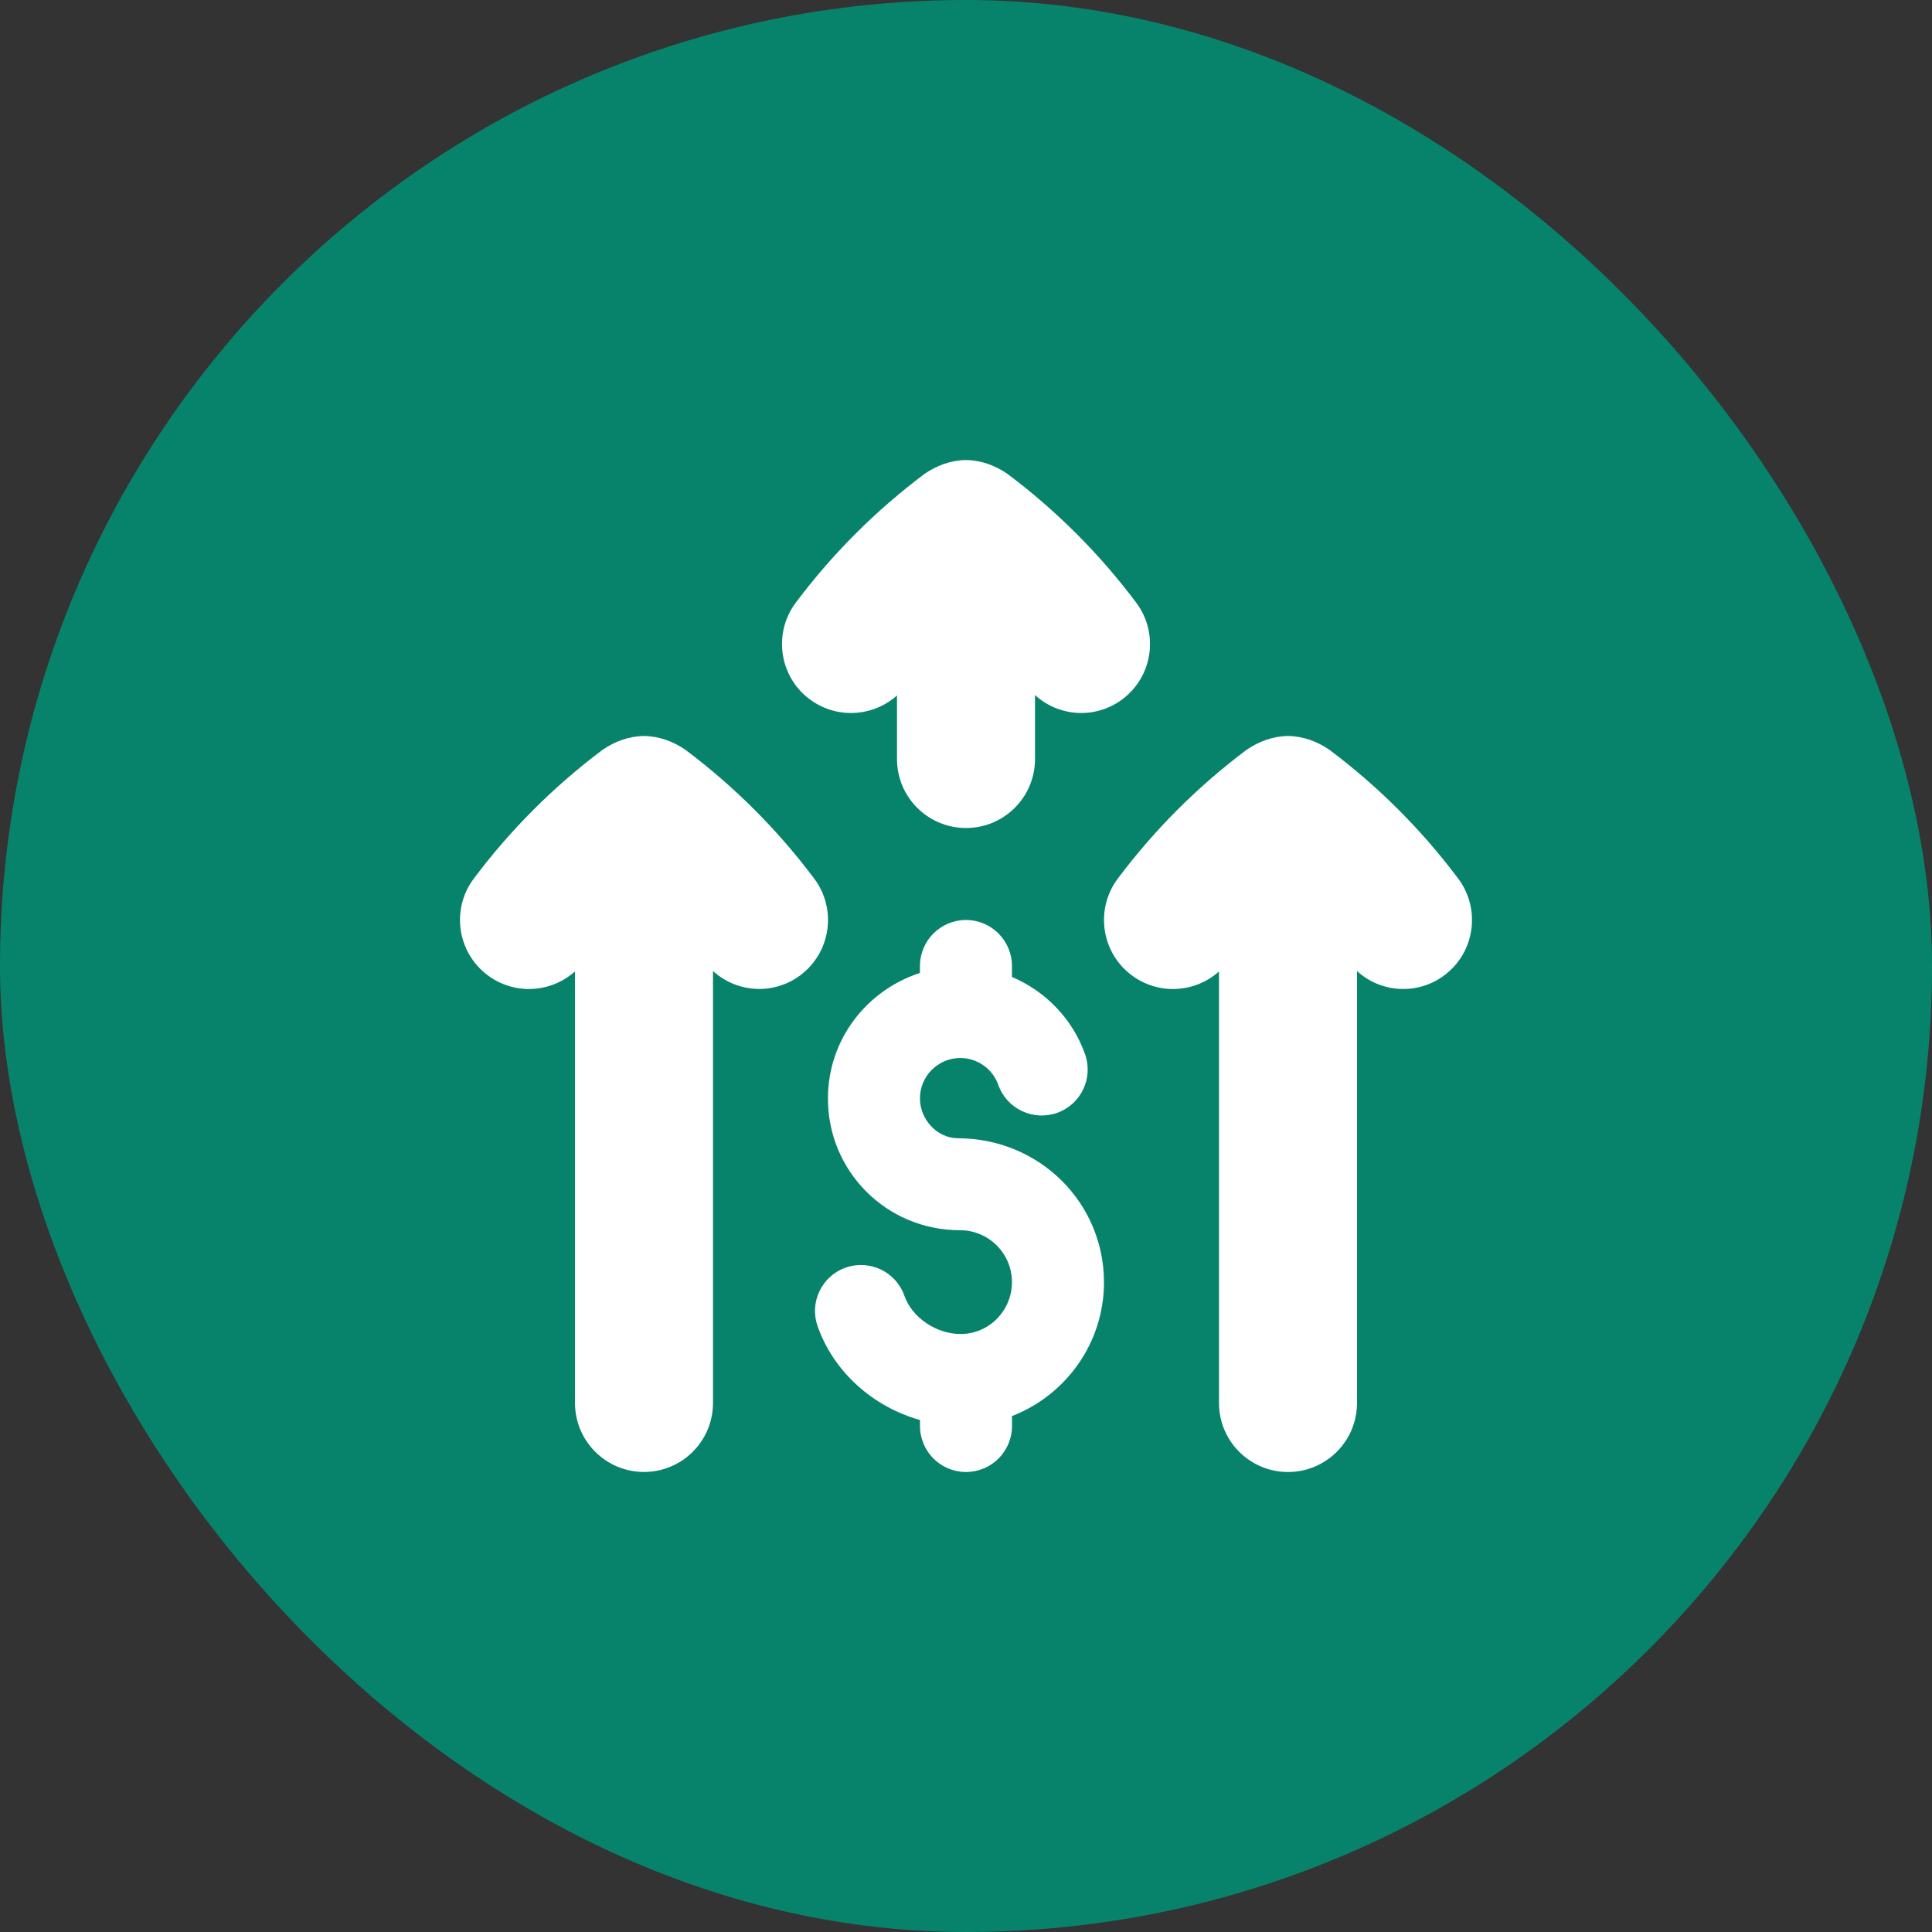 <svg width="42" height="42" viewBox="0 0 42 42" fill="none" xmlns="http://www.w3.org/2000/svg">
<rect x="0" y="0" width="42" height="42" fill="#333333" stroke="none"/>
<rect width="42" height="42" rx="21" fill="#08836B"/>
<path d="M24 27.872C24 29.201 23.167 30.331 22 30.784V31C22 31.553 21.552 32 21 32C20.448 32 20 31.553 20 31V30.87C18.982 30.584 18.124 29.828 17.774 28.83C17.591 28.309 17.866 27.738 18.387 27.556C18.911 27.375 19.479 27.649 19.661 28.17C19.827 28.643 20.352 29 20.884 29C21.499 29 21.999 28.494 21.999 27.872C21.999 27.25 21.493 26.744 20.871 26.744C19.255 26.744 17.993 25.444 17.999 23.877C17.999 22.599 18.843 21.525 19.999 21.151V21C19.999 20.448 20.447 20 20.999 20C21.551 20 21.999 20.448 21.999 21V21.238C22.725 21.548 23.315 22.144 23.588 22.918C23.772 23.439 23.499 24.01 22.978 24.194C22.458 24.375 21.886 24.105 21.702 23.584C21.578 23.234 21.246 23 20.875 23C20.392 23 19.999 23.394 19.999 23.877C19.998 24.332 20.364 24.739 20.82 24.745C22.597 24.745 23.999 26.148 23.999 27.872H24ZM17.6 15.2C18.183 15.636 18.979 15.586 19.5 15.118V16.5C19.5 17.329 20.171 18 21 18C21.829 18 22.5 17.329 22.5 16.5V15.11C23.028 15.591 23.826 15.633 24.4 15.201C25.063 14.704 25.197 13.764 24.7 13.101C23.904 12.039 22.962 11.097 21.9 10.301C21.636 10.119 21.327 10.005 21 10.001C20.673 10.005 20.364 10.119 20.1 10.301C19.038 11.097 18.096 12.039 17.3 13.101C16.803 13.764 16.938 14.704 17.6 15.201V15.2ZM17.7 19.1C16.904 18.038 15.962 17.096 14.9 16.3C14.636 16.118 14.327 16.004 14 16C13.673 16.004 13.364 16.118 13.1 16.3C12.038 17.096 11.096 18.038 10.3 19.1C9.803 19.763 9.938 20.703 10.6 21.2C11.183 21.637 11.978 21.586 12.5 21.117V30.499C12.5 31.327 13.171 31.999 14 31.999C14.829 31.999 15.5 31.327 15.5 30.499V21.109C16.028 21.59 16.826 21.632 17.4 21.2C18.063 20.703 18.197 19.763 17.7 19.1ZM31.7 19.1C30.904 18.038 29.962 17.096 28.9 16.3C28.636 16.118 28.327 16.004 28 16C27.673 16.004 27.364 16.118 27.1 16.3C26.038 17.096 25.096 18.038 24.3 19.1C23.803 19.763 23.938 20.703 24.6 21.2C25.183 21.637 25.979 21.586 26.5 21.118V30.5C26.5 31.328 27.171 32 28 32C28.829 32 29.5 31.328 29.5 30.5V21.11C30.028 21.591 30.826 21.633 31.4 21.201C32.063 20.704 32.197 19.763 31.7 19.1Z" fill="white"/>
</svg>
